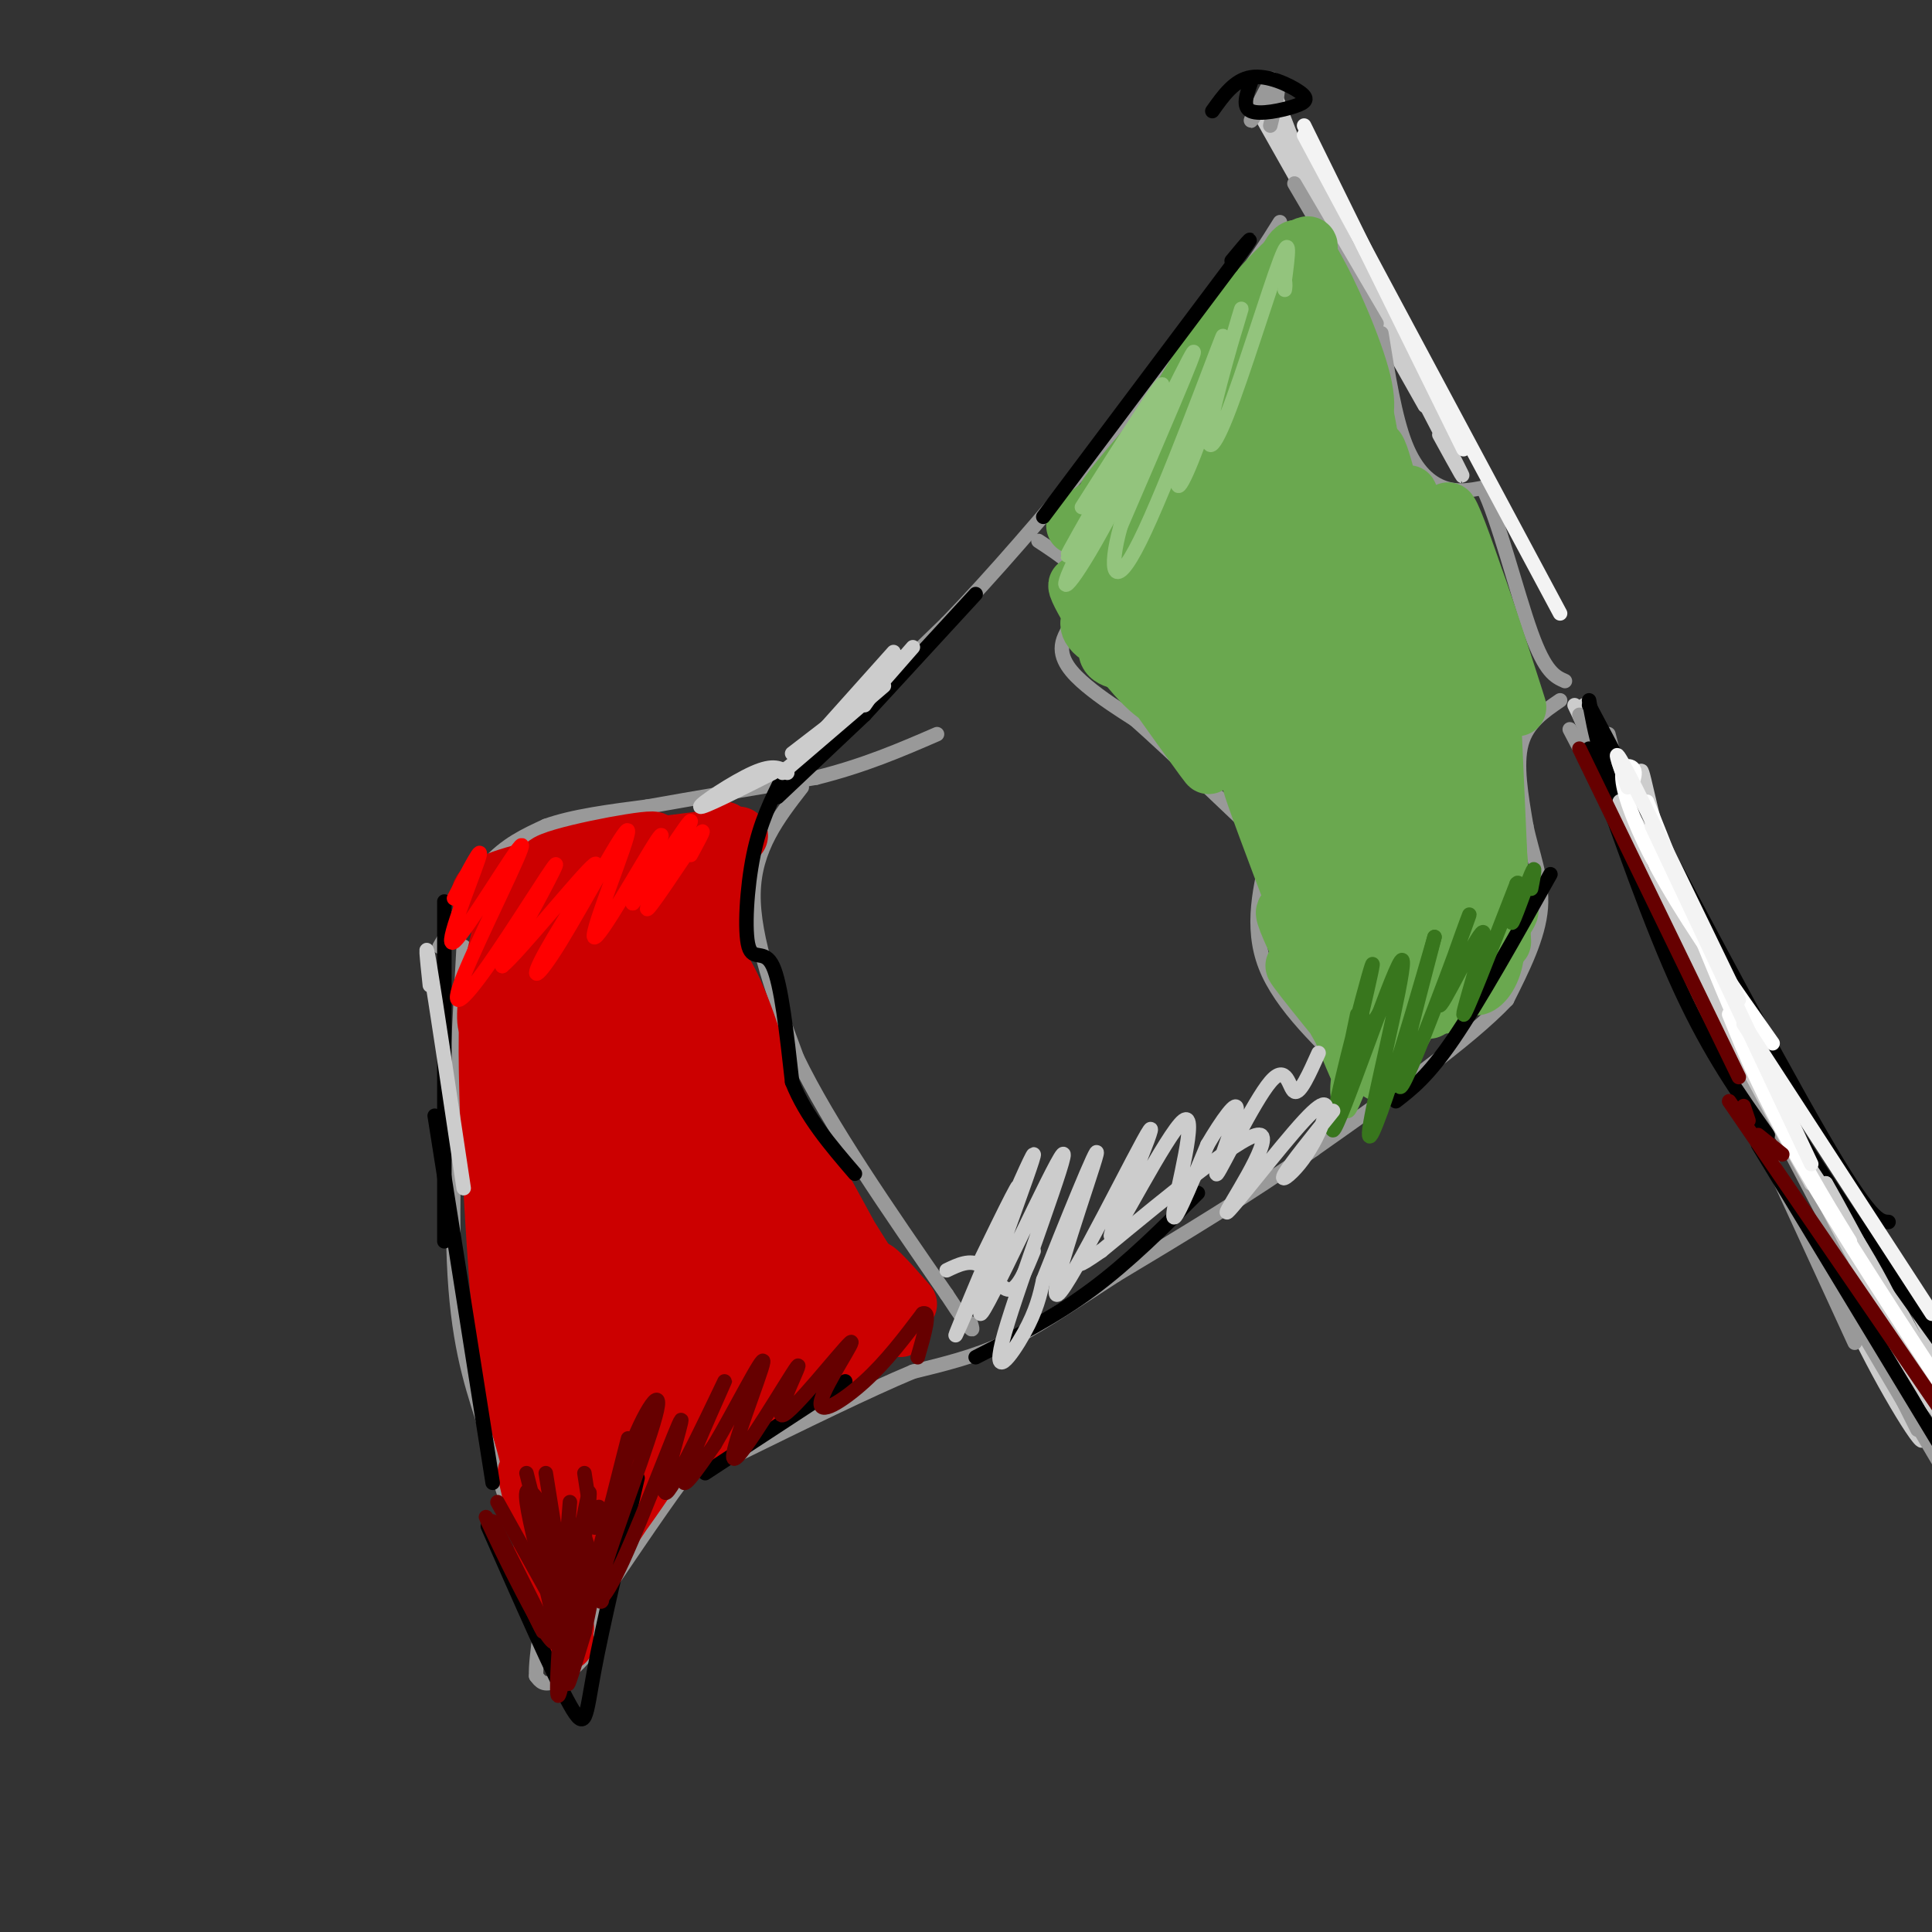 <svg viewBox='0 0 400 400' version='1.1' xmlns='http://www.w3.org/2000/svg' xmlns:xlink='http://www.w3.org/1999/xlink'><rect x="0" y="0" width="400" height="400" fill="#333333" stroke="none"/><g fill='none' stroke='#cccccc' stroke-width='3' stroke-linecap='round' stroke-linejoin='round'><path d='M326,146c0.000,0.000 10.000,21.000 10,21'/><path d='M336,167c3.333,6.833 6.667,13.417 10,20'/><path d='M346,187c3.667,6.833 7.833,13.917 12,21'/><path d='M358,208c4.167,7.667 8.583,16.333 13,25'/><path d='M371,233c3.833,8.167 6.917,16.083 10,24'/><path d='M381,257c2.405,7.012 3.417,12.542 2,11c-1.417,-1.542 -5.262,-10.155 -6,-12c-0.738,-1.845 1.631,3.077 4,8'/><path d='M381,264c3.805,8.074 11.318,24.260 11,22c-0.318,-2.260 -8.467,-22.967 -12,-29c-3.533,-6.033 -2.451,2.606 3,15c5.451,12.394 15.272,28.541 15,26c-0.272,-2.541 -10.636,-23.771 -21,-45'/><path d='M377,253c3.553,6.835 22.935,46.423 23,45c0.065,-1.423 -19.189,-43.856 -19,-45c0.189,-1.144 19.820,39.000 22,43c2.180,4.000 -13.091,-28.143 -18,-39c-4.909,-10.857 0.546,-0.429 6,10'/><path d='M391,267c4.861,8.880 14.014,26.081 15,29c0.986,2.919 -6.196,-8.445 -11,-19c-4.804,-10.555 -7.230,-20.301 -5,-18c2.230,2.301 9.115,16.651 16,31'/><path d='M328,146c0.000,0.000 1.000,1.000 1,1'/><path d='M263,17c3.333,9.000 6.667,18.000 11,26c4.333,8.000 9.667,15.000 15,22'/><path d='M265,24c0.000,0.000 32.000,62.000 32,62'/><path d='M265,26c14.750,28.167 29.500,56.333 35,67c5.500,10.667 1.750,3.833 -2,-3'/><path d='M260,22c0.000,0.000 35.000,62.000 35,62'/></g>
<g fill='none' stroke='#999999' stroke-width='3' stroke-linecap='round' stroke-linejoin='round'><path d='M91,196c0.000,0.000 10.000,-17.000 10,-17'/><path d='M101,179c3.667,-4.167 7.833,-6.083 12,-8'/><path d='M113,171c5.500,-2.000 13.250,-3.000 21,-4'/><path d='M134,167c9.333,-1.667 22.167,-3.833 35,-6'/><path d='M169,161c10.000,-2.500 17.500,-5.750 25,-9'/><path d='M154,163c3.000,-0.667 6.000,-1.333 13,-7c7.000,-5.667 18.000,-16.333 29,-27'/><path d='M196,129c9.833,-10.167 19.917,-22.083 30,-34'/><path d='M226,95c9.500,-11.000 18.250,-21.500 27,-32'/><path d='M253,63c6.500,-8.167 9.250,-12.583 12,-17'/><path d='M323,145c-3.417,2.333 -6.833,4.667 -8,9c-1.167,4.333 -0.083,10.667 1,17'/><path d='M316,171c1.133,5.578 3.467,11.022 3,17c-0.467,5.978 -3.733,12.489 -7,19'/><path d='M312,207c-7.833,8.333 -23.917,19.667 -40,31'/><path d='M272,238c-13.500,9.500 -27.250,17.750 -41,26'/><path d='M231,264c-10.644,6.889 -16.756,11.111 -23,14c-6.244,2.889 -12.622,4.444 -19,6'/><path d='M189,284c-9.167,3.833 -22.583,10.417 -36,17'/><path d='M153,301c-6.844,2.022 -5.956,-1.422 -9,2c-3.044,3.422 -10.022,13.711 -17,24'/><path d='M127,327c-3.107,6.167 -2.375,9.583 -4,13c-1.625,3.417 -5.607,6.833 -8,8c-2.393,1.167 -3.196,0.083 -4,-1'/><path d='M111,347c-0.167,-3.833 1.417,-12.917 3,-22'/><path d='M96,196c-1.333,24.333 -2.667,48.667 -2,65c0.667,16.333 3.333,24.667 6,33'/><path d='M100,294c2.833,11.333 6.917,23.167 11,35'/><path d='M166,163c-4.917,6.333 -9.833,12.667 -10,22c-0.167,9.333 4.417,21.667 9,34'/><path d='M165,219c6.667,13.833 18.833,31.417 31,49'/><path d='M196,268c6.000,9.167 5.500,7.583 5,6'/><path d='M215,112c4.881,3.208 9.762,6.417 10,10c0.238,3.583 -4.167,7.542 -5,11c-0.833,3.458 1.905,6.417 5,9c3.095,2.583 6.548,4.792 10,7'/><path d='M235,149c7.333,6.500 20.667,19.250 34,32'/><path d='M269,181c7.500,-1.167 9.250,-20.083 11,-39'/><path d='M263,175c-2.083,8.417 -4.167,16.833 -1,25c3.167,8.167 11.583,16.083 20,24'/><path d='M286,69c1.400,8.711 2.800,17.422 5,23c2.200,5.578 5.200,8.022 8,9c2.800,0.978 5.400,0.489 8,0'/><path d='M307,101c3.156,6.222 7.044,21.778 10,30c2.956,8.222 4.978,9.111 7,10'/><path d='M285,67c0.000,0.000 -17.000,-29.000 -17,-29'/><path d='M262,20c1.030,-2.429 2.060,-4.857 1,-3c-1.060,1.857 -4.208,8.000 -4,8c0.208,0.000 3.774,-6.143 5,-7c1.226,-0.857 0.113,3.571 -1,8'/><path d='M333,152c2.750,10.833 5.500,21.667 11,35c5.500,13.333 13.750,29.167 22,45'/><path d='M327,148c6.667,16.667 13.333,33.333 21,49c7.667,15.667 16.333,30.333 25,45'/><path d='M325,151c0.000,0.000 57.000,109.000 57,109'/><path d='M344,191c0.000,0.000 40.000,87.000 40,87'/><path d='M377,256c0.000,0.000 20.000,40.000 20,40'/><path d='M381,268c0.000,0.000 23.000,39.000 23,39'/><path d='M385,263c0.000,0.000 18.000,29.000 18,29'/></g>
<g fill='none' stroke='#cc0000' stroke-width='12' stroke-linecap='round' stroke-linejoin='round'><path d='M115,181c11.500,-3.470 23.000,-6.940 20,-7c-3.000,-0.060 -20.500,3.292 -22,5c-1.500,1.708 13.000,1.774 16,2c3.000,0.226 -5.500,0.613 -14,1'/><path d='M115,182c5.152,-0.786 25.033,-3.252 24,-2c-1.033,1.252 -22.981,6.222 -22,5c0.981,-1.222 24.892,-8.637 25,-8c0.108,0.637 -23.586,9.325 -26,10c-2.414,0.675 16.453,-6.664 23,-9c6.547,-2.336 0.773,0.332 -5,3'/><path d='M134,181c-7.586,3.692 -24.050,11.422 -21,10c3.050,-1.422 25.616,-11.994 25,-11c-0.616,0.994 -24.412,13.555 -25,14c-0.588,0.445 22.034,-11.226 23,-11c0.966,0.226 -19.724,12.350 -23,15c-3.276,2.650 10.862,-4.175 25,-11'/><path d='M138,187c-3.419,3.392 -24.465,17.372 -25,19c-0.535,1.628 19.442,-9.096 22,-10c2.558,-0.904 -12.304,8.012 -18,12c-5.696,3.988 -2.228,3.048 -2,4c0.228,0.952 -2.785,3.795 3,0c5.785,-3.795 20.367,-14.227 21,-14c0.633,0.227 -12.684,11.114 -26,22'/><path d='M113,220c3.299,-1.912 24.545,-17.692 25,-17c0.455,0.692 -19.881,17.855 -29,27c-9.119,9.145 -7.020,10.273 4,1c11.020,-9.273 30.961,-28.946 29,-26c-1.961,2.946 -25.825,28.511 -33,38c-7.175,9.489 2.337,2.901 11,-6c8.663,-8.901 16.475,-20.115 18,-23c1.525,-2.885 -3.238,2.557 -8,8'/><path d='M130,222c-7.741,13.611 -23.094,43.637 -22,41c1.094,-2.637 18.636,-37.938 22,-45c3.364,-7.062 -7.449,14.116 -13,36c-5.551,21.884 -5.838,44.474 -4,34c1.838,-10.474 5.803,-54.012 6,-68c0.197,-13.988 -3.372,1.575 -4,19c-0.628,17.425 1.686,36.713 4,56'/><path d='M119,295c-0.658,7.162 -4.304,-2.931 -8,-29c-3.696,-26.069 -7.443,-68.112 -6,-62c1.443,6.112 8.077,60.378 10,84c1.923,23.622 -0.866,16.600 -4,-11c-3.134,-27.600 -6.613,-75.777 -7,-72c-0.387,3.777 2.318,59.508 3,77c0.682,17.492 -0.659,-3.254 -2,-24'/><path d='M105,258c-0.277,-15.423 0.029,-41.982 -1,-53c-1.029,-11.018 -3.395,-6.497 -3,17c0.395,23.497 3.549,65.968 4,57c0.451,-8.968 -1.802,-69.376 -2,-69c-0.198,0.376 1.658,61.536 2,72c0.342,10.464 -0.829,-29.768 -2,-70'/><path d='M103,212c0.210,-18.005 1.736,-28.019 2,-21c0.264,7.019 -0.734,31.071 -1,31c-0.266,-0.071 0.201,-24.266 0,-29c-0.201,-4.734 -1.070,9.994 -2,16c-0.930,6.006 -1.919,3.290 -1,-3c0.919,-6.290 3.747,-16.155 4,-19c0.253,-2.845 -2.071,1.330 -2,2c0.071,0.670 2.535,-2.165 5,-5'/><path d='M108,184c0.107,0.896 -2.127,5.637 -3,9c-0.873,3.363 -0.387,5.347 2,20c2.387,14.653 6.676,41.973 7,33c0.324,-8.973 -3.315,-54.240 -2,-47c1.315,7.240 7.585,66.988 9,67c1.415,0.012 -2.024,-59.711 -3,-77c-0.976,-17.289 0.512,7.855 2,33'/><path d='M120,222c1.267,22.274 3.436,61.460 4,49c0.564,-12.460 -0.476,-76.565 1,-76c1.476,0.565 5.468,65.801 6,81c0.532,15.199 -2.395,-19.639 -3,-46c-0.605,-26.361 1.113,-44.246 3,-37c1.887,7.246 3.944,39.623 6,72'/><path d='M137,265c0.000,1.167 -3.000,-31.917 -6,-65'/><path d='M134,181c4.667,43.417 9.333,86.833 10,93c0.667,6.167 -2.667,-24.917 -6,-56'/><path d='M138,192c6.167,43.167 12.333,86.333 13,90c0.667,3.667 -4.167,-32.167 -9,-68'/><path d='M141,198c2.200,12.467 4.400,24.933 9,40c4.600,15.067 11.600,32.733 11,28c-0.600,-4.733 -8.800,-31.867 -17,-59'/><path d='M142,199c10.366,25.904 20.732,51.808 24,64c3.268,12.192 -0.563,10.672 -7,-10c-6.437,-20.672 -15.479,-60.495 -13,-58c2.479,2.495 16.479,47.308 22,67c5.521,19.692 2.563,14.263 -4,-5c-6.563,-19.263 -16.732,-52.361 -16,-54c0.732,-1.639 12.366,28.180 24,58'/><path d='M172,261c3.452,9.274 0.083,3.458 -2,2c-2.083,-1.458 -2.881,1.440 -6,-6c-3.119,-7.440 -8.560,-25.220 -14,-43'/><path d='M147,197c2.517,3.436 5.034,6.872 9,19c3.966,12.128 9.382,32.949 11,41c1.618,8.051 -0.563,3.332 -3,0c-2.437,-3.332 -5.130,-5.279 -9,-21c-3.870,-15.721 -8.918,-45.218 -9,-43c-0.082,2.218 4.803,36.151 5,34c0.197,-2.151 -4.293,-40.387 -5,-46c-0.707,-5.613 2.369,21.396 3,30c0.631,8.604 -1.185,-1.198 -3,-11'/><path d='M146,200c-0.131,-7.048 1.042,-19.167 1,-15c-0.042,4.167 -1.298,24.619 -1,27c0.298,2.381 2.149,-13.310 4,-29'/><path d='M150,172c0.000,0.000 -9.000,9.000 -9,9'/><path d='M150,172c0.000,0.000 -9.000,5.000 -9,5'/><path d='M149,173c0.000,0.000 -20.000,6.000 -20,6'/><path d='M143,282c10.067,-10.411 20.134,-20.822 14,-16c-6.134,4.822 -28.471,24.877 -28,23c0.471,-1.877 23.748,-25.685 21,-26c-2.748,-0.315 -31.521,22.863 -29,21c2.521,-1.863 36.335,-28.767 40,-30c3.665,-1.233 -22.821,23.207 -34,34c-11.179,10.793 -7.051,7.941 -4,7c3.051,-0.941 5.026,0.030 7,1'/><path d='M130,296c12.498,-10.030 40.242,-35.606 37,-33c-3.242,2.606 -37.470,33.395 -42,38c-4.530,4.605 20.637,-16.973 36,-29c15.363,-12.027 20.922,-14.502 9,-5c-11.922,9.502 -41.325,30.981 -39,31c2.325,0.019 36.379,-21.423 47,-28c10.621,-6.577 -2.189,1.712 -15,10'/><path d='M163,280c-10.966,6.251 -30.880,16.879 -25,14c5.880,-2.879 37.556,-19.267 41,-20c3.444,-0.733 -21.342,14.187 -30,20c-8.658,5.813 -1.188,2.518 7,-2c8.188,-4.518 17.094,-10.259 26,-16'/><path d='M182,276c-5.286,2.226 -31.500,15.792 -40,16c-8.500,0.208 0.714,-12.940 1,-11c0.286,1.940 -8.357,18.970 -17,36'/><path d='M126,317c3.547,-3.543 20.913,-30.401 20,-30c-0.913,0.401 -20.105,28.059 -25,36c-4.895,7.941 4.509,-3.836 10,-13c5.491,-9.164 7.070,-15.714 8,-20c0.930,-4.286 1.212,-6.308 -3,3c-4.212,9.308 -12.918,29.945 -15,31c-2.082,1.055 2.459,-17.473 7,-36'/><path d='M128,288c-0.609,6.110 -5.633,39.386 -8,37c-2.367,-2.386 -2.078,-40.433 -1,-42c1.078,-1.567 2.944,33.347 0,34c-2.944,0.653 -10.698,-32.956 -12,-39c-1.302,-6.044 3.849,15.478 9,37'/><path d='M116,315c1.889,7.444 2.111,7.556 2,7c-0.111,-0.556 -0.556,-1.778 -1,-3'/><path d='M103,281c4.250,12.833 8.500,25.667 10,33c1.500,7.333 0.250,9.167 -1,11'/><path d='M105,285c0.000,0.000 12.000,45.000 12,45'/><path d='M109,305c0.000,0.000 8.000,35.000 8,35'/><path d='M115,322c0.000,0.000 2.000,15.000 2,15'/><path d='M151,212c13.518,27.313 27.037,54.625 24,49c-3.037,-5.625 -22.628,-44.188 -21,-43c1.628,1.188 24.477,42.128 26,46c1.523,3.872 -18.279,-29.322 -22,-36c-3.721,-6.678 8.640,13.161 21,33'/><path d='M179,261c-1.507,-2.100 -15.775,-23.852 -15,-22c0.775,1.852 16.593,27.306 21,34c4.407,6.694 -2.598,-5.373 -4,-9c-1.402,-3.627 2.799,1.187 7,6'/><path d='M153,173c0.000,0.000 -32.000,4.000 -32,4'/><path d='M134,175c-12.167,2.500 -24.333,5.000 -30,7c-5.667,2.000 -4.833,3.500 -4,5'/></g>
<g fill='none' stroke='#6aa84f' stroke-width='12' stroke-linecap='round' stroke-linejoin='round'><path d='M237,124c3.332,8.633 6.663,17.265 6,20c-0.663,2.735 -5.322,-0.429 -11,-8c-5.678,-7.571 -12.377,-19.549 -7,-13c5.377,6.549 22.829,31.625 25,35c2.171,3.375 -10.937,-14.952 -18,-25c-7.063,-10.048 -8.079,-11.817 -3,-6c5.079,5.817 16.252,19.220 18,22c1.748,2.780 -5.929,-5.063 -10,-11c-4.071,-5.937 -4.535,-9.969 -5,-14'/><path d='M232,124c3.526,2.806 14.840,16.819 15,20c0.160,3.181 -10.835,-4.472 -15,-8c-4.165,-3.528 -1.500,-2.932 1,-3c2.500,-0.068 4.835,-0.802 8,2c3.165,2.802 7.160,9.139 5,9c-2.160,-0.139 -10.474,-6.754 -13,-9c-2.526,-2.246 0.737,-0.123 4,2'/><path d='M237,137c-0.972,0.332 -5.402,0.161 -7,-1c-1.598,-1.161 -0.363,-3.312 2,-2c2.363,1.312 5.854,6.087 5,5c-0.854,-1.087 -6.052,-8.037 -9,-10c-2.948,-1.963 -3.646,1.062 0,3c3.646,1.938 11.635,2.791 13,2c1.365,-0.791 -3.896,-3.226 -6,-7c-2.104,-3.774 -1.052,-8.887 0,-14'/><path d='M235,113c1.040,1.570 3.640,12.494 5,12c1.360,-0.494 1.481,-12.405 1,-16c-0.481,-3.595 -1.565,1.125 -5,4c-3.435,2.875 -9.220,3.905 -3,-4c6.220,-7.905 24.444,-24.744 23,-25c-1.444,-0.256 -22.555,16.070 -30,22c-7.445,5.930 -1.222,1.465 5,-3'/><path d='M231,103c10.180,-10.139 33.130,-33.986 30,-31c-3.130,2.986 -32.342,32.806 -32,31c0.342,-1.806 30.236,-35.237 39,-47c8.764,-11.763 -3.602,-1.859 -14,12c-10.398,13.859 -18.828,31.674 -20,35c-1.172,3.326 4.914,-7.837 11,-19'/><path d='M245,84c8.368,-11.850 23.786,-31.977 23,-25c-0.786,6.977 -17.778,41.056 -26,61c-8.222,19.944 -7.676,25.753 -1,7c6.676,-18.753 19.480,-62.068 20,-55c0.520,7.068 -11.245,64.518 -12,67c-0.755,2.482 9.498,-50.005 13,-67c3.502,-16.995 0.251,1.503 -3,20'/><path d='M259,92c-2.333,21.025 -6.665,63.588 -5,51c1.665,-12.588 9.329,-80.326 11,-77c1.671,3.326 -2.649,77.717 -4,92c-1.351,14.283 0.267,-31.543 2,-59c1.733,-27.457 3.582,-36.546 5,-19c1.418,17.546 2.405,61.727 4,84c1.595,22.273 3.797,22.636 6,23'/><path d='M278,187c-0.943,-31.351 -6.300,-121.230 -4,-119c2.300,2.230 12.256,96.568 14,122c1.744,25.432 -4.723,-18.042 -8,-45c-3.277,-26.958 -3.363,-37.401 -4,-54c-0.637,-16.599 -1.825,-39.354 2,-19c3.825,20.354 12.664,83.815 16,108c3.336,24.185 1.168,9.092 -1,-6'/><path d='M293,174c-3.194,-24.926 -10.678,-84.240 -8,-81c2.678,3.240 15.518,69.033 18,78c2.482,8.967 -5.393,-38.893 -9,-58c-3.607,-19.107 -2.946,-9.462 0,4c2.946,13.462 8.178,30.740 8,26c-0.178,-4.740 -5.765,-31.497 -6,-36c-0.235,-4.503 4.883,13.249 10,31'/><path d='M306,138c-0.820,-5.380 -7.869,-34.329 -6,-32c1.869,2.329 12.657,35.935 14,40c1.343,4.065 -6.759,-21.410 -9,-27c-2.241,-5.590 1.380,8.705 5,23'/><path d='M310,142c0.356,1.089 -1.255,-7.687 -5,-13c-3.745,-5.313 -9.625,-7.161 -14,-13c-4.375,-5.839 -7.245,-15.668 -8,-18c-0.755,-2.332 0.604,2.834 -1,3c-1.604,0.166 -6.173,-4.667 -8,-9c-1.827,-4.333 -0.914,-8.167 0,-12'/><path d='M274,80c0.000,-2.167 0.000,-1.583 0,-1'/><path d='M268,63c2.500,2.000 5.000,4.000 7,9c2.000,5.000 3.500,13.000 5,21'/><path d='M267,53c0.956,-1.578 1.911,-3.156 5,2c3.089,5.156 8.311,17.044 10,24c1.689,6.956 -0.156,8.978 -2,11'/><path d='M271,53c4.000,8.167 8.000,16.333 11,30c3.000,13.667 5.000,32.833 7,52'/><path d='M286,145c-1.608,-8.150 -3.217,-16.299 -2,-9c1.217,7.299 5.258,30.048 7,40c1.742,9.952 1.184,7.107 0,8c-1.184,0.893 -2.995,5.524 -5,7c-2.005,1.476 -4.203,-0.205 -8,-12c-3.797,-11.795 -9.194,-33.705 -13,-43c-3.806,-9.295 -6.023,-5.974 -2,9c4.023,14.974 14.284,41.601 17,52c2.716,10.399 -2.115,4.569 -8,-10c-5.885,-14.569 -12.824,-37.877 -13,-39c-0.176,-1.123 6.412,19.938 13,41'/><path d='M272,189c4.059,10.346 7.708,15.710 3,4c-4.708,-11.710 -17.773,-40.494 -18,-41c-0.227,-0.506 12.384,27.265 19,43c6.616,15.735 7.237,19.434 1,6c-6.237,-13.434 -19.333,-44.002 -18,-39c1.333,5.002 17.095,45.572 21,56c3.905,10.428 -4.048,-9.286 -12,-29'/><path d='M268,189c1.682,3.348 11.886,26.218 11,26c-0.886,-0.218 -12.862,-23.525 -13,-26c-0.138,-2.475 11.561,15.883 12,19c0.439,3.117 -10.382,-9.007 -10,-8c0.382,1.007 11.966,15.145 16,20c4.034,4.855 0.517,0.428 -3,-4'/><path d='M281,216c-0.333,-1.833 0.333,-4.417 1,-7'/><path d='M282,208c-0.222,-3.285 -0.444,-6.571 2,-14c2.444,-7.429 7.553,-19.002 7,-11c-0.553,8.002 -6.767,35.578 -5,34c1.767,-1.578 11.514,-32.309 12,-34c0.486,-1.691 -8.290,25.660 -9,31c-0.710,5.340 6.645,-11.330 14,-28'/><path d='M303,186c-1.431,1.990 -12.010,20.966 -11,21c1.010,0.034 13.607,-18.876 15,-20c1.393,-1.124 -8.420,15.536 -9,18c-0.580,2.464 8.071,-9.267 12,-14c3.929,-4.733 3.135,-2.466 -1,3c-4.135,5.466 -11.610,14.133 -13,15c-1.390,0.867 3.305,-6.067 8,-13'/><path d='M304,196c3.662,-5.027 8.816,-11.096 6,-7c-2.816,4.096 -13.603,18.357 -14,19c-0.397,0.643 9.595,-12.333 11,-28c1.405,-15.667 -5.775,-34.026 -7,-30c-1.225,4.026 3.507,30.436 5,38c1.493,7.564 -0.254,-3.718 -2,-15'/><path d='M303,173c-1.432,-10.203 -4.014,-28.211 -3,-22c1.014,6.211 5.622,36.639 6,33c0.378,-3.639 -3.476,-41.347 -4,-41c-0.524,0.347 2.282,38.747 3,42c0.718,3.253 -0.652,-28.642 -1,-36c-0.348,-7.358 0.326,9.821 1,27'/><path d='M305,176c1.178,9.933 3.622,21.267 4,19c0.378,-2.267 -1.311,-18.133 -3,-34'/><path d='M308,148c0.000,0.000 3.000,40.000 3,40'/><path d='M309,150c0.000,0.000 2.000,45.000 2,45'/><path d='M310,187c0.030,4.875 0.060,9.750 -1,13c-1.060,3.250 -3.208,4.875 -4,4c-0.792,-0.875 -0.226,-4.250 -1,-4c-0.774,0.250 -2.887,4.125 -5,8'/></g>
<g fill='none' stroke='#000000' stroke-width='3' stroke-linecap='round' stroke-linejoin='round'><path d='M161,165c0.000,0.000 18.000,-17.000 18,-17'/><path d='M216,107c0.000,0.000 39.000,-52.000 39,-52'/><path d='M255,55c6.500,-8.833 3.250,-4.917 0,-1'/><path d='M259,17c-0.922,2.593 -1.844,5.187 0,6c1.844,0.813 6.453,-0.153 9,-1c2.547,-0.847 3.032,-1.574 1,-3c-2.032,-1.426 -6.581,-3.550 -10,-3c-3.419,0.550 -5.710,3.775 -8,7'/><path d='M92,195c0.000,-6.667 0.000,-13.333 0,-3c0.000,10.333 0.000,37.667 0,65'/><path d='M90,231c0.000,0.000 12.000,76.000 12,76'/><path d='M101,316c6.822,15.511 13.644,31.022 17,37c3.356,5.978 3.244,2.422 5,-7c1.756,-9.422 5.378,-24.711 9,-40'/><path d='M146,305c0.000,0.000 29.000,-19.000 29,-19'/><path d='M202,281c8.167,-4.167 16.333,-8.333 24,-14c7.667,-5.667 14.833,-12.833 22,-20'/><path d='M289,228c3.333,-2.583 6.667,-5.167 12,-13c5.333,-7.833 12.667,-20.917 20,-34'/><path d='M162,161c-2.298,4.589 -4.595,9.179 -6,16c-1.405,6.821 -1.917,15.875 -1,19c0.917,3.125 3.262,0.321 5,4c1.738,3.679 2.869,13.839 4,24'/><path d='M164,224c2.833,7.167 7.917,13.083 13,19'/><path d='M179,148c0.000,0.000 23.000,-25.000 23,-25'/><path d='M329,155c6.417,18.333 12.833,36.667 19,50c6.167,13.333 12.083,21.667 18,30'/><path d='M364,237c0.000,0.000 46.000,76.000 46,76'/><path d='M329,145c1.178,6.689 2.356,13.378 9,28c6.644,14.622 18.756,37.178 31,57c12.244,19.822 24.622,36.911 37,54'/><path d='M329,146c18.833,35.583 37.667,71.167 48,89c10.333,17.833 12.167,17.917 14,18'/></g>
<g fill='none' stroke='#cccccc' stroke-width='3' stroke-linecap='round' stroke-linejoin='round'><path d='M344,181c9.977,17.202 19.954,34.404 20,37c0.046,2.596 -9.839,-9.413 -18,-25c-8.161,-15.587 -14.599,-34.752 -8,-24c6.599,10.752 26.235,51.423 29,58c2.765,6.577 -11.341,-20.938 -19,-40c-7.659,-19.062 -8.870,-29.671 -8,-27c0.870,2.671 3.820,18.620 10,35c6.180,16.380 15.590,33.190 25,50'/><path d='M375,245c-3.594,-8.711 -25.079,-55.488 -31,-66c-5.921,-10.512 3.722,15.241 14,35c10.278,19.759 21.190,33.524 29,47c7.810,13.476 12.516,26.664 5,14c-7.516,-12.664 -27.254,-51.179 -25,-47c2.254,4.179 26.501,51.051 32,61c5.499,9.949 -7.751,-17.026 -21,-44'/><path d='M378,245c3.798,6.369 23.792,44.292 25,47c1.208,2.708 -16.369,-29.798 -20,-36c-3.631,-6.202 6.685,13.899 17,34'/></g>
<g fill='none' stroke='#ffffff' stroke-width='3' stroke-linecap='round' stroke-linejoin='round'><path d='M338,162c0.363,-1.179 0.726,-2.357 0,-3c-0.726,-0.643 -2.542,-0.750 -2,3c0.542,3.750 3.440,11.357 9,21c5.560,9.643 13.780,21.321 22,33'/><path d='M341,166c8.500,21.417 17.000,42.833 24,58c7.000,15.167 12.500,24.083 18,33'/><path d='M358,210c3.500,8.583 7.000,17.167 15,31c8.000,13.833 20.500,32.917 33,52'/></g>
<g fill='none' stroke='#f3f3f3' stroke-width='3' stroke-linecap='round' stroke-linejoin='round'><path d='M337,163c-1.917,-5.167 -3.833,-10.333 0,-3c3.833,7.333 13.417,27.167 23,47'/><path d='M342,171c0.000,0.000 33.000,70.000 33,70'/><path d='M361,212c0.000,0.000 39.000,60.000 39,60'/><path d='M270,26c0.000,0.000 33.000,67.000 33,67'/><path d='M270,28c0.000,0.000 53.000,99.000 53,99'/></g>
<g fill='none' stroke='#93c47d' stroke-width='3' stroke-linecap='round' stroke-linejoin='round'><path d='M224,105c9.589,-15.095 19.177,-30.191 16,-24c-3.177,6.191 -19.121,33.668 -19,34c0.121,0.332 16.306,-26.480 18,-29c1.694,-2.520 -11.103,19.252 -16,29c-4.897,9.748 -1.895,7.471 5,-5c6.895,-12.471 17.684,-35.134 19,-37c1.316,-1.866 -6.842,17.067 -15,36'/><path d='M232,109c-2.577,9.178 -1.520,14.125 4,3c5.520,-11.125 15.501,-38.320 17,-42c1.499,-3.680 -5.485,16.155 -8,25c-2.515,8.845 -0.561,6.701 3,-3c3.561,-9.701 8.728,-26.959 9,-28c0.272,-1.041 -4.350,14.133 -6,22c-1.650,7.867 -0.329,8.426 3,0c3.329,-8.426 8.665,-25.836 11,-32c2.335,-6.164 1.667,-1.082 1,4'/><path d='M266,58c0.167,1.000 0.083,1.500 0,2'/></g>
<g fill='none' stroke='#ff0000' stroke-width='3' stroke-linecap='round' stroke-linejoin='round'><path d='M94,186c3.203,-6.123 6.407,-12.246 5,-8c-1.407,4.246 -7.424,18.859 -5,17c2.424,-1.859 13.291,-20.192 14,-20c0.709,0.192 -8.738,18.907 -12,27c-3.262,8.093 -0.340,5.563 5,-2c5.340,-7.563 13.097,-20.161 14,-21c0.903,-0.839 -5.049,10.080 -11,21'/><path d='M104,200c3.184,-2.500 16.644,-19.250 19,-21c2.356,-1.750 -6.392,11.498 -10,18c-3.608,6.502 -2.077,6.256 3,-2c5.077,-8.256 13.701,-24.522 14,-23c0.299,1.522 -7.727,20.833 -7,22c0.727,1.167 10.208,-15.809 13,-20c2.792,-4.191 -1.104,4.405 -5,13'/><path d='M131,187c2.652,-3.163 11.783,-17.569 12,-17c0.217,0.569 -8.480,16.115 -9,18c-0.520,1.885 7.137,-9.890 10,-14c2.863,-4.110 0.931,-0.555 -1,3'/></g>
<g fill='none' stroke='#660000' stroke-width='3' stroke-linecap='round' stroke-linejoin='round'><path d='M118,311c-1.806,22.658 -3.613,45.315 -2,39c1.613,-6.315 6.645,-41.604 6,-41c-0.645,0.604 -6.967,37.100 -5,35c1.967,-2.100 12.222,-42.796 13,-46c0.778,-3.204 -7.921,31.085 -11,44c-3.079,12.915 -0.540,4.458 2,-4'/><path d='M121,338c1.516,-7.087 4.307,-22.805 8,-34c3.693,-11.195 8.287,-17.869 7,-12c-1.287,5.869 -8.455,24.280 -11,33c-2.545,8.720 -0.468,7.747 4,-2c4.468,-9.747 11.327,-28.269 12,-29c0.673,-0.731 -4.840,16.330 -3,15c1.840,-1.330 11.034,-21.050 12,-23c0.966,-1.950 -6.295,13.872 -8,19c-1.705,5.128 2.148,-0.436 6,-6'/><path d='M148,299c3.801,-6.366 10.302,-19.282 10,-17c-0.302,2.282 -7.407,19.763 -6,20c1.407,0.237 11.327,-16.768 13,-19c1.673,-2.232 -4.900,10.311 -3,10c1.900,-0.311 12.272,-13.475 14,-15c1.728,-1.525 -5.189,8.589 -6,12c-0.811,3.411 4.482,0.117 9,-4c4.518,-4.117 8.259,-9.059 12,-14'/><path d='M191,272c1.833,-0.833 0.417,4.083 -1,9'/></g>
<g fill='none' stroke='#6aa84f' stroke-width='3' stroke-linecap='round' stroke-linejoin='round'><path d='M282,208c-2.268,5.841 -4.536,11.683 -5,16c-0.464,4.317 0.876,7.110 3,0c2.124,-7.110 5.033,-24.122 4,-21c-1.033,3.122 -6.009,26.379 -5,27c1.009,0.621 8.003,-21.394 10,-26c1.997,-4.606 -1.001,8.197 -4,21'/></g>
<g fill='none' stroke='#38761d' stroke-width='3' stroke-linecap='round' stroke-linejoin='round'><path d='M281,210c-2.318,11.093 -4.637,22.187 -3,16c1.637,-6.187 7.228,-29.653 6,-26c-1.228,3.653 -9.277,34.426 -8,34c1.277,-0.426 11.878,-32.052 14,-35c2.122,-2.948 -4.236,22.783 -6,32c-1.764,9.217 1.068,1.919 4,-7c2.932,-8.919 5.966,-19.460 9,-30'/><path d='M297,194c-1.187,4.888 -8.653,32.108 -7,31c1.653,-1.108 12.426,-30.546 14,-35c1.574,-4.454 -6.052,16.074 -6,18c0.052,1.926 7.783,-14.751 9,-15c1.217,-0.249 -4.081,15.929 -4,17c0.081,1.071 5.540,-12.964 11,-27'/><path d='M314,183c1.238,-1.738 -1.167,7.417 -1,8c0.167,0.583 2.905,-7.405 4,-10c1.095,-2.595 0.548,0.202 0,3'/><path d='M286,209c-1.167,1.917 -2.333,3.833 -3,4c-0.667,0.167 -0.833,-1.417 -1,-3'/></g>
<g fill='none' stroke='#cccccc' stroke-width='3' stroke-linecap='round' stroke-linejoin='round'><path d='M203,261c4.937,-10.150 9.874,-20.299 7,-13c-2.874,7.299 -13.559,32.047 -12,28c1.559,-4.047 15.362,-36.890 16,-37c0.638,-0.110 -11.890,32.512 -11,33c0.890,0.488 15.197,-31.158 17,-33c1.803,-1.842 -8.899,26.119 -12,37c-3.101,10.881 1.400,4.680 4,0c2.600,-4.680 3.300,-7.840 4,-11'/><path d='M216,265c3.958,-10.034 11.854,-29.619 11,-26c-0.854,3.619 -10.456,30.443 -8,29c2.456,-1.443 16.970,-31.152 19,-34c2.030,-2.848 -8.425,21.164 -8,22c0.425,0.836 11.730,-21.506 15,-24c3.270,-2.494 -1.494,14.859 -2,19c-0.506,4.141 3.247,-4.929 7,-14'/><path d='M250,237c2.846,-4.864 6.462,-10.024 6,-7c-0.462,3.024 -5.000,14.233 -4,13c1.000,-1.233 7.538,-14.909 11,-19c3.462,-4.091 3.846,1.403 5,2c1.154,0.597 3.077,-3.701 5,-8'/><path d='M276,230c-4.425,5.501 -8.849,11.002 -10,13c-1.151,1.998 0.972,0.492 3,-2c2.028,-2.492 3.960,-5.972 5,-9c1.040,-3.028 1.186,-5.606 -4,0c-5.186,5.606 -15.704,19.394 -16,19c-0.296,-0.394 9.630,-14.970 7,-16c-2.630,-1.030 -17.815,11.485 -33,24'/><path d='M228,259c-6.000,4.167 -4.500,2.583 -3,1'/><path d='M214,259c-1.600,3.956 -3.200,7.911 -5,8c-1.800,0.089 -3.800,-3.689 -6,-5c-2.200,-1.311 -4.600,-0.156 -7,1'/><path d='M163,160c-1.400,-0.933 -2.800,-1.867 -7,0c-4.200,1.867 -11.200,6.533 -11,7c0.200,0.467 7.600,-3.267 15,-7'/><path d='M164,156c0.000,0.000 13.000,-10.000 13,-10'/><path d='M162,160c0.000,0.000 21.000,-18.000 21,-18'/><path d='M168,154c0.000,0.000 17.000,-19.000 17,-19'/><path d='M179,146c0.000,0.000 7.000,-10.000 7,-10'/><path d='M182,142c0.000,0.000 7.000,-8.000 7,-8'/><path d='M89,204c-0.583,-5.500 -1.167,-11.000 0,-4c1.167,7.000 4.083,26.500 7,46'/></g>
<g fill='none' stroke='#660000' stroke-width='3' stroke-linecap='round' stroke-linejoin='round'><path d='M121,318c2.742,8.624 5.483,17.247 2,12c-3.483,-5.247 -13.191,-24.365 -14,-21c-0.809,3.365 7.282,29.214 6,31c-1.282,1.786 -11.938,-20.490 -14,-25c-2.062,-4.510 4.469,8.745 11,22'/><path d='M112,337c1.333,2.667 -0.833,-1.667 -3,-6'/><path d='M102,315c0.000,0.000 11.000,22.000 11,22'/><path d='M103,311c0.000,0.000 10.000,18.000 10,18'/><path d='M109,305c3.667,14.500 7.333,29.000 8,29c0.667,0.000 -1.667,-14.500 -4,-29'/><path d='M118,315c0.500,4.667 1.000,9.333 1,10c0.000,0.667 -0.500,-2.667 -1,-6'/><path d='M121,305c0.750,4.917 1.500,9.833 2,11c0.500,1.167 0.750,-1.417 1,-4'/><path d='M327,155c0.000,0.000 33.000,68.000 33,68'/><path d='M369,239c0.000,0.000 -5.000,-4.000 -5,-4'/><path d='M362,232c0.000,0.000 -1.000,-3.000 -1,-3'/><path d='M358,228c0.000,0.000 50.000,73.000 50,73'/></g>
</svg>